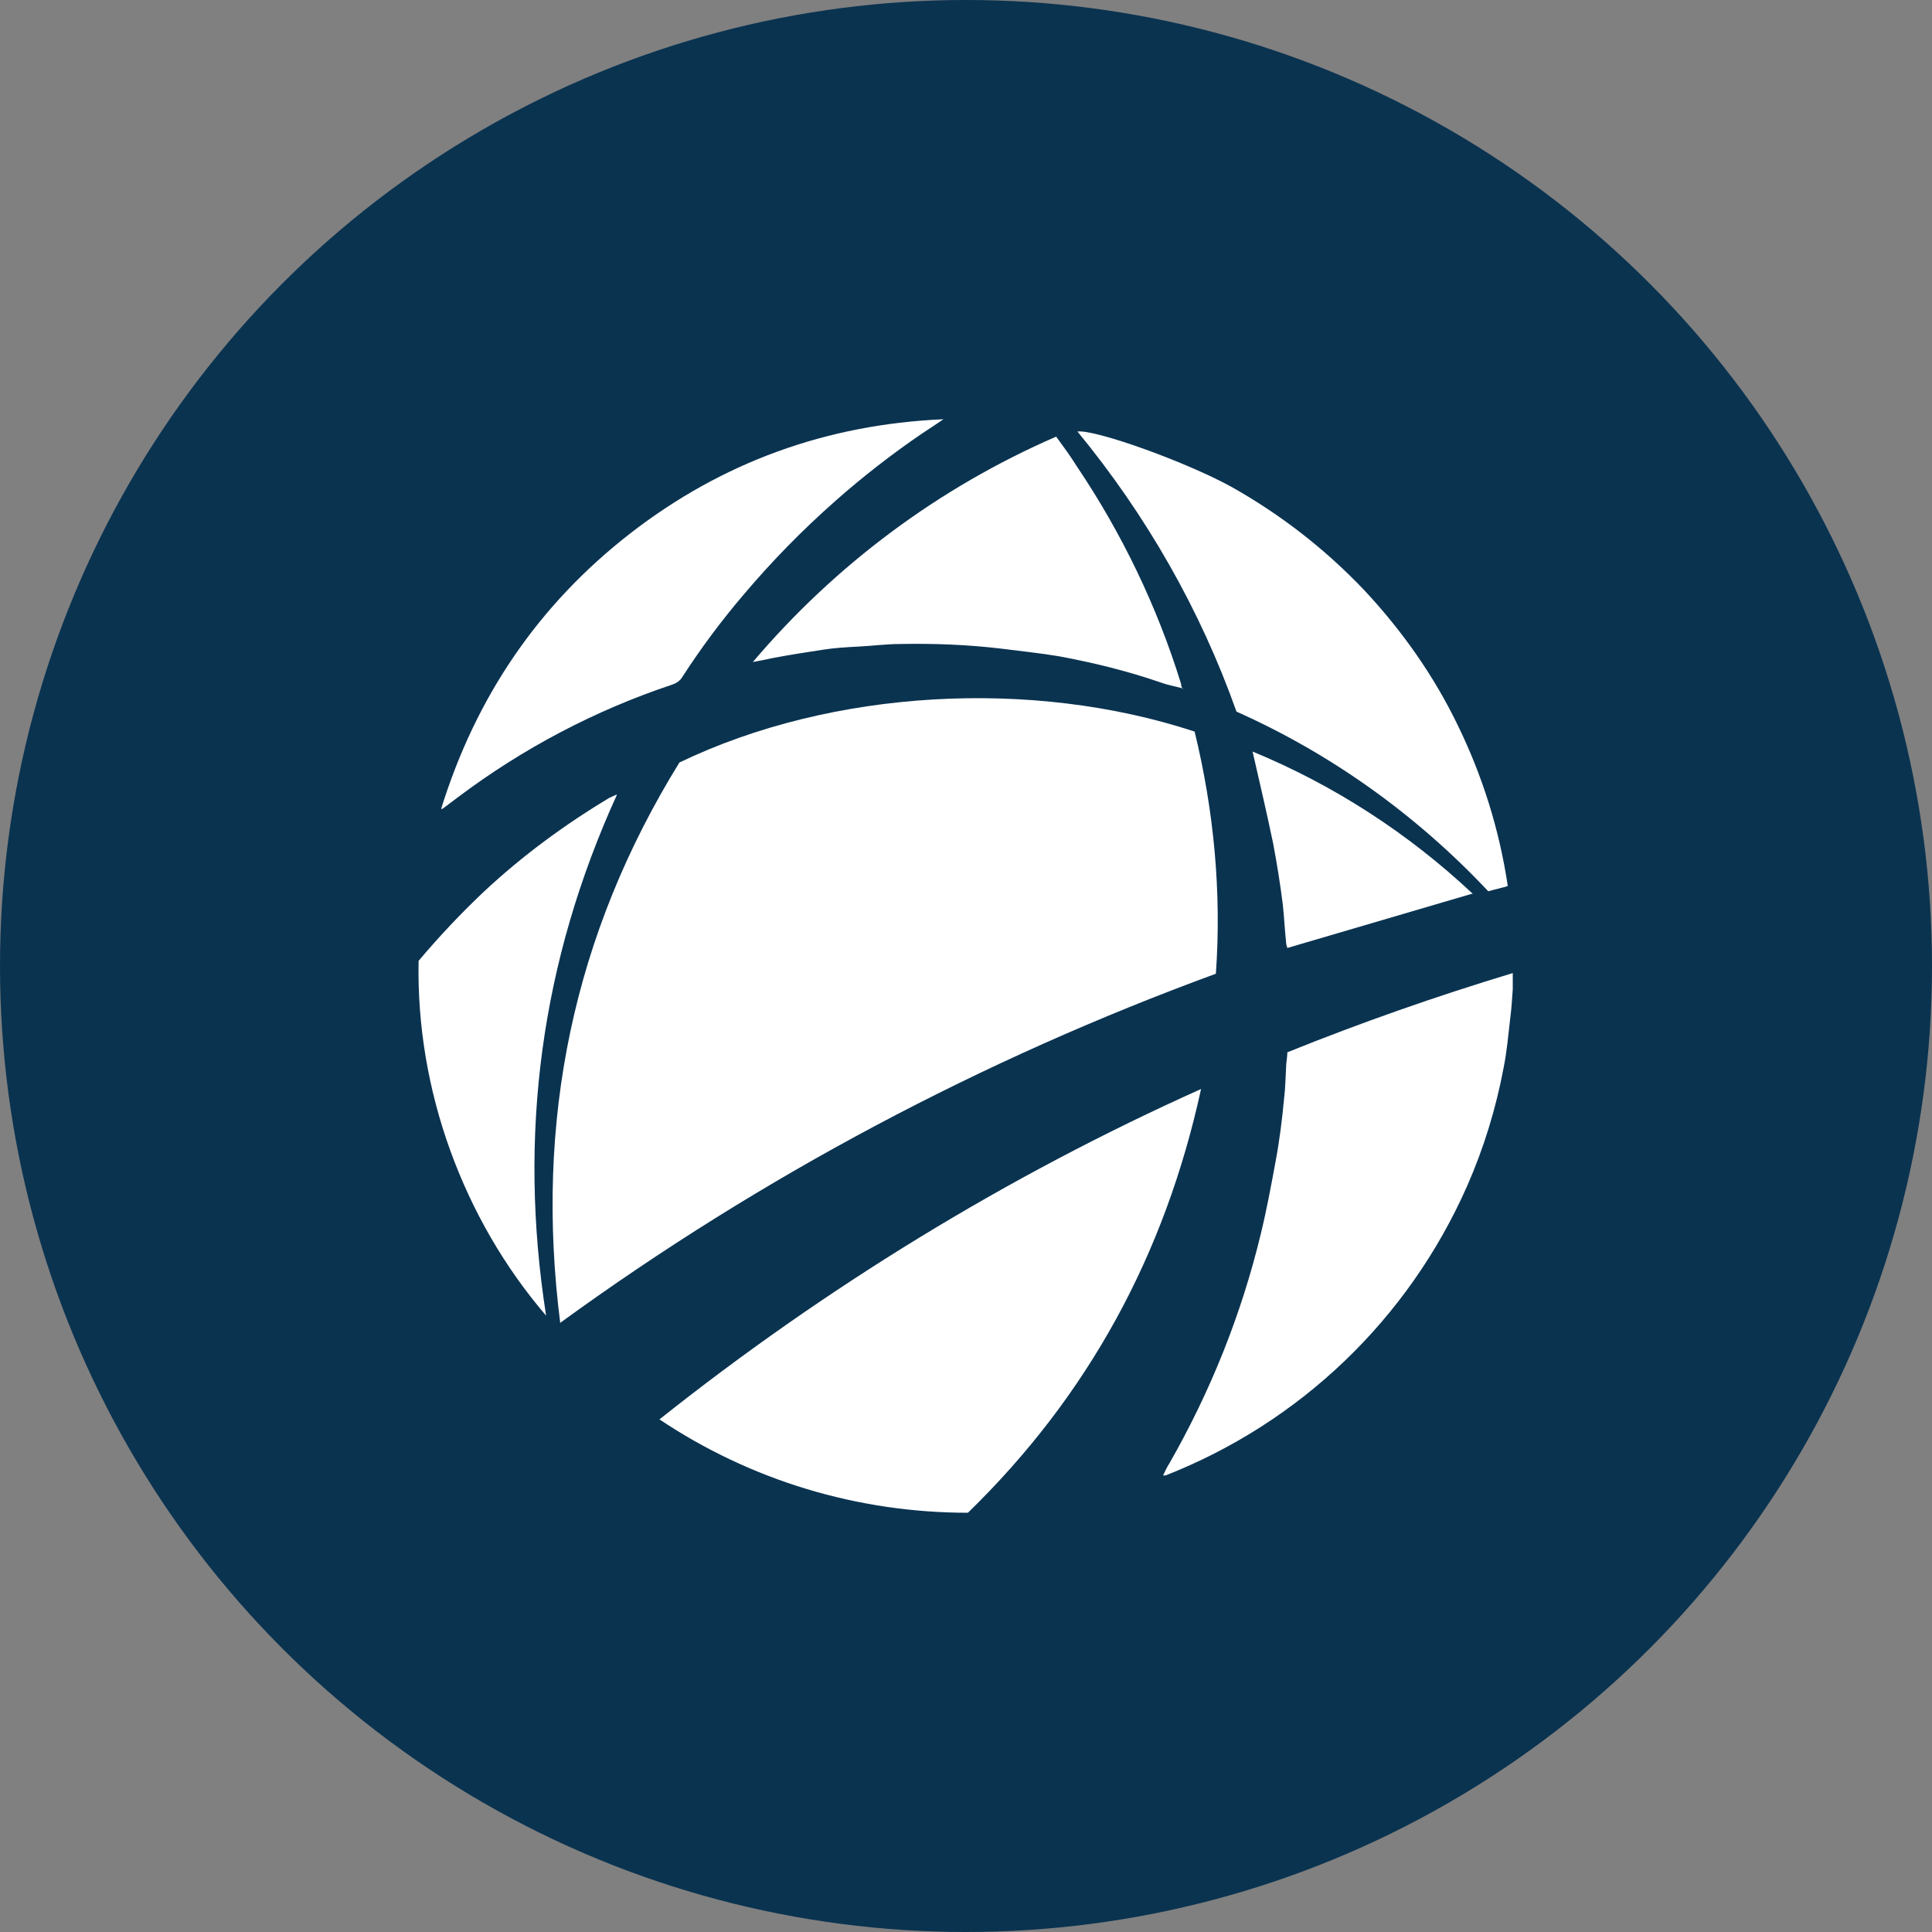 <?xml version='1.0' encoding='utf-8'?>
<svg xmlns="http://www.w3.org/2000/svg" id="Layer_1" version="1.1" viewBox="0 0 300 300" width="300" height="300">
  
  <rect x="0" y="0" width="300" height="300" fill="#808080" stroke="none"/>
  
  <defs>
    <style>
      .st0 {
        fill: #fff;
      }

      .st1 {
        fill: #0a3350;
      }
    </style>
  <clipPath id="bz_circular_clip"><circle cx="150.0" cy="150.0" r="150.0" /></clipPath></defs>
  <g clip-path="url(#bz_circular_clip)"><rect class="st1" width="300" height="300" />
  <g>
    <path class="st0" d="M87,205.5c-4-31.4,2-60.4,18.5-87.1,23.7-11.4,54.8-13.1,80-4.8,3,12.3,4.2,25,3.3,37.6-36.3,13.3-70.6,31.5-101.8,54.2Z" />
    <path class="st0" d="M186.5,169.1c-5.6,25.7-17.5,47.6-36.2,65.8-17.1,0-33.7-5-47.9-14.5,25.8-20.5,54-37.8,84.1-51.3h0Z" />
    <path class="st0" d="M180.6,229.1c.3-.6.6-1.3,1-1.9,6.4-11.2,11.2-23.2,14.2-35.7.9-3.7,1.6-7.5,2.3-11.3.6-3.2,1-6.5,1.3-9.7.2-1.6.2-3.1.3-4.7,0-.8.2-1.6.2-2.4,11.4-4.6,23.1-8.7,35-12.3,0,.9,0,1.7,0,2.5-.1,1.5-.2,3.1-.4,4.6-.3,2.5-.5,5-1,7.5-1.2,6.4-3.1,12.6-5.7,18.5-9.1,20.6-25.9,36.7-46.8,44.9-.1,0-.3,0-.4,0h0Z" />
    <path class="st0" d="M234.1,137.6c-1,.3-2,.5-3,.8-11.1-11.8-24.3-21.3-39.1-27.9-5.6-15.8-14-30.5-24.7-43.5,3-.3,17.3,4.9,24.1,8.7,7.6,4.3,14.4,9.6,20.4,15.9,5.9,6.3,10.9,13.4,14.6,21.1,3.8,7.8,6.4,16.1,7.7,24.7Z" />
    <path class="st0" d="M183.7,106.9c-1.1-.3-2.3-.5-3.4-.9-5.2-1.8-10.5-3.1-15.9-4.1-3-.5-6-.8-9.1-1.2-5.1-.6-10.3-.8-15.5-.7-2.2,0-4.4.3-6.5.4-1.9.1-3.7.2-5.6.5-2.6.4-5.2.8-7.8,1.3-.9.2-1.9.4-3,.6,12.8-15.1,28.9-27.1,47.1-35,1.1,1.5,2.2,3,3.2,4.6,7,10.4,12.5,21.8,16.2,33.8,0,.3.1.5.2.8h0Z" />
    <path class="st0" d="M68.5,125.6c5.4-17.4,15.1-31.7,29.4-42.8,14.2-11,30.4-16.9,48.6-17.7-1.2.8-2.2,1.5-3.3,2.2-4.7,3.2-9.2,6.7-13.5,10.5-5.1,4.5-9.8,9.3-14.2,14.5-3.5,4.1-6.7,8.4-9.6,12.9-.3.5-.9.9-1.5,1.1-12,4-23.2,9.9-33.3,17.5-.8.6-1.6,1.2-2.4,1.8,0,0-.2,0-.3,0Z" />
    <path class="st0" d="M95.8,123.4c-11.8,25.9-15.4,52.8-11,80.9-6.5-7.6-11.5-16.3-14.9-25.7-3.4-9.4-5.1-19.4-4.9-29.4,3.2-3.8,6.6-7.4,10.2-10.8,5.9-5.5,12.4-10.3,19.4-14.5.4-.2.7-.3,1.1-.5h0Z" />
    <path class="st0" d="M228.5,138.8l-28.6,8.4c-.1-.3-.2-.6-.2-.9-.2-1.9-.3-3.9-.5-5.8-.4-3.2-.9-6.3-1.5-9.5-1-4.8-2.1-9.5-3.2-14.3,12.6,5.2,24.2,12.7,34.2,22.1Z" />
    <path class="st0" d="M95.7,123.4h0c0,0,0,0,0,0h0Z" />
    <path class="st0" d="M183.6,106.9s0,0,0,0c0,0,0,0,0-.1h0Z" />
    <polygon class="st0" points="180.6 229.1 180.6 229.2 180.6 229.1 180.6 229.1" />
  </g>
</g></svg>